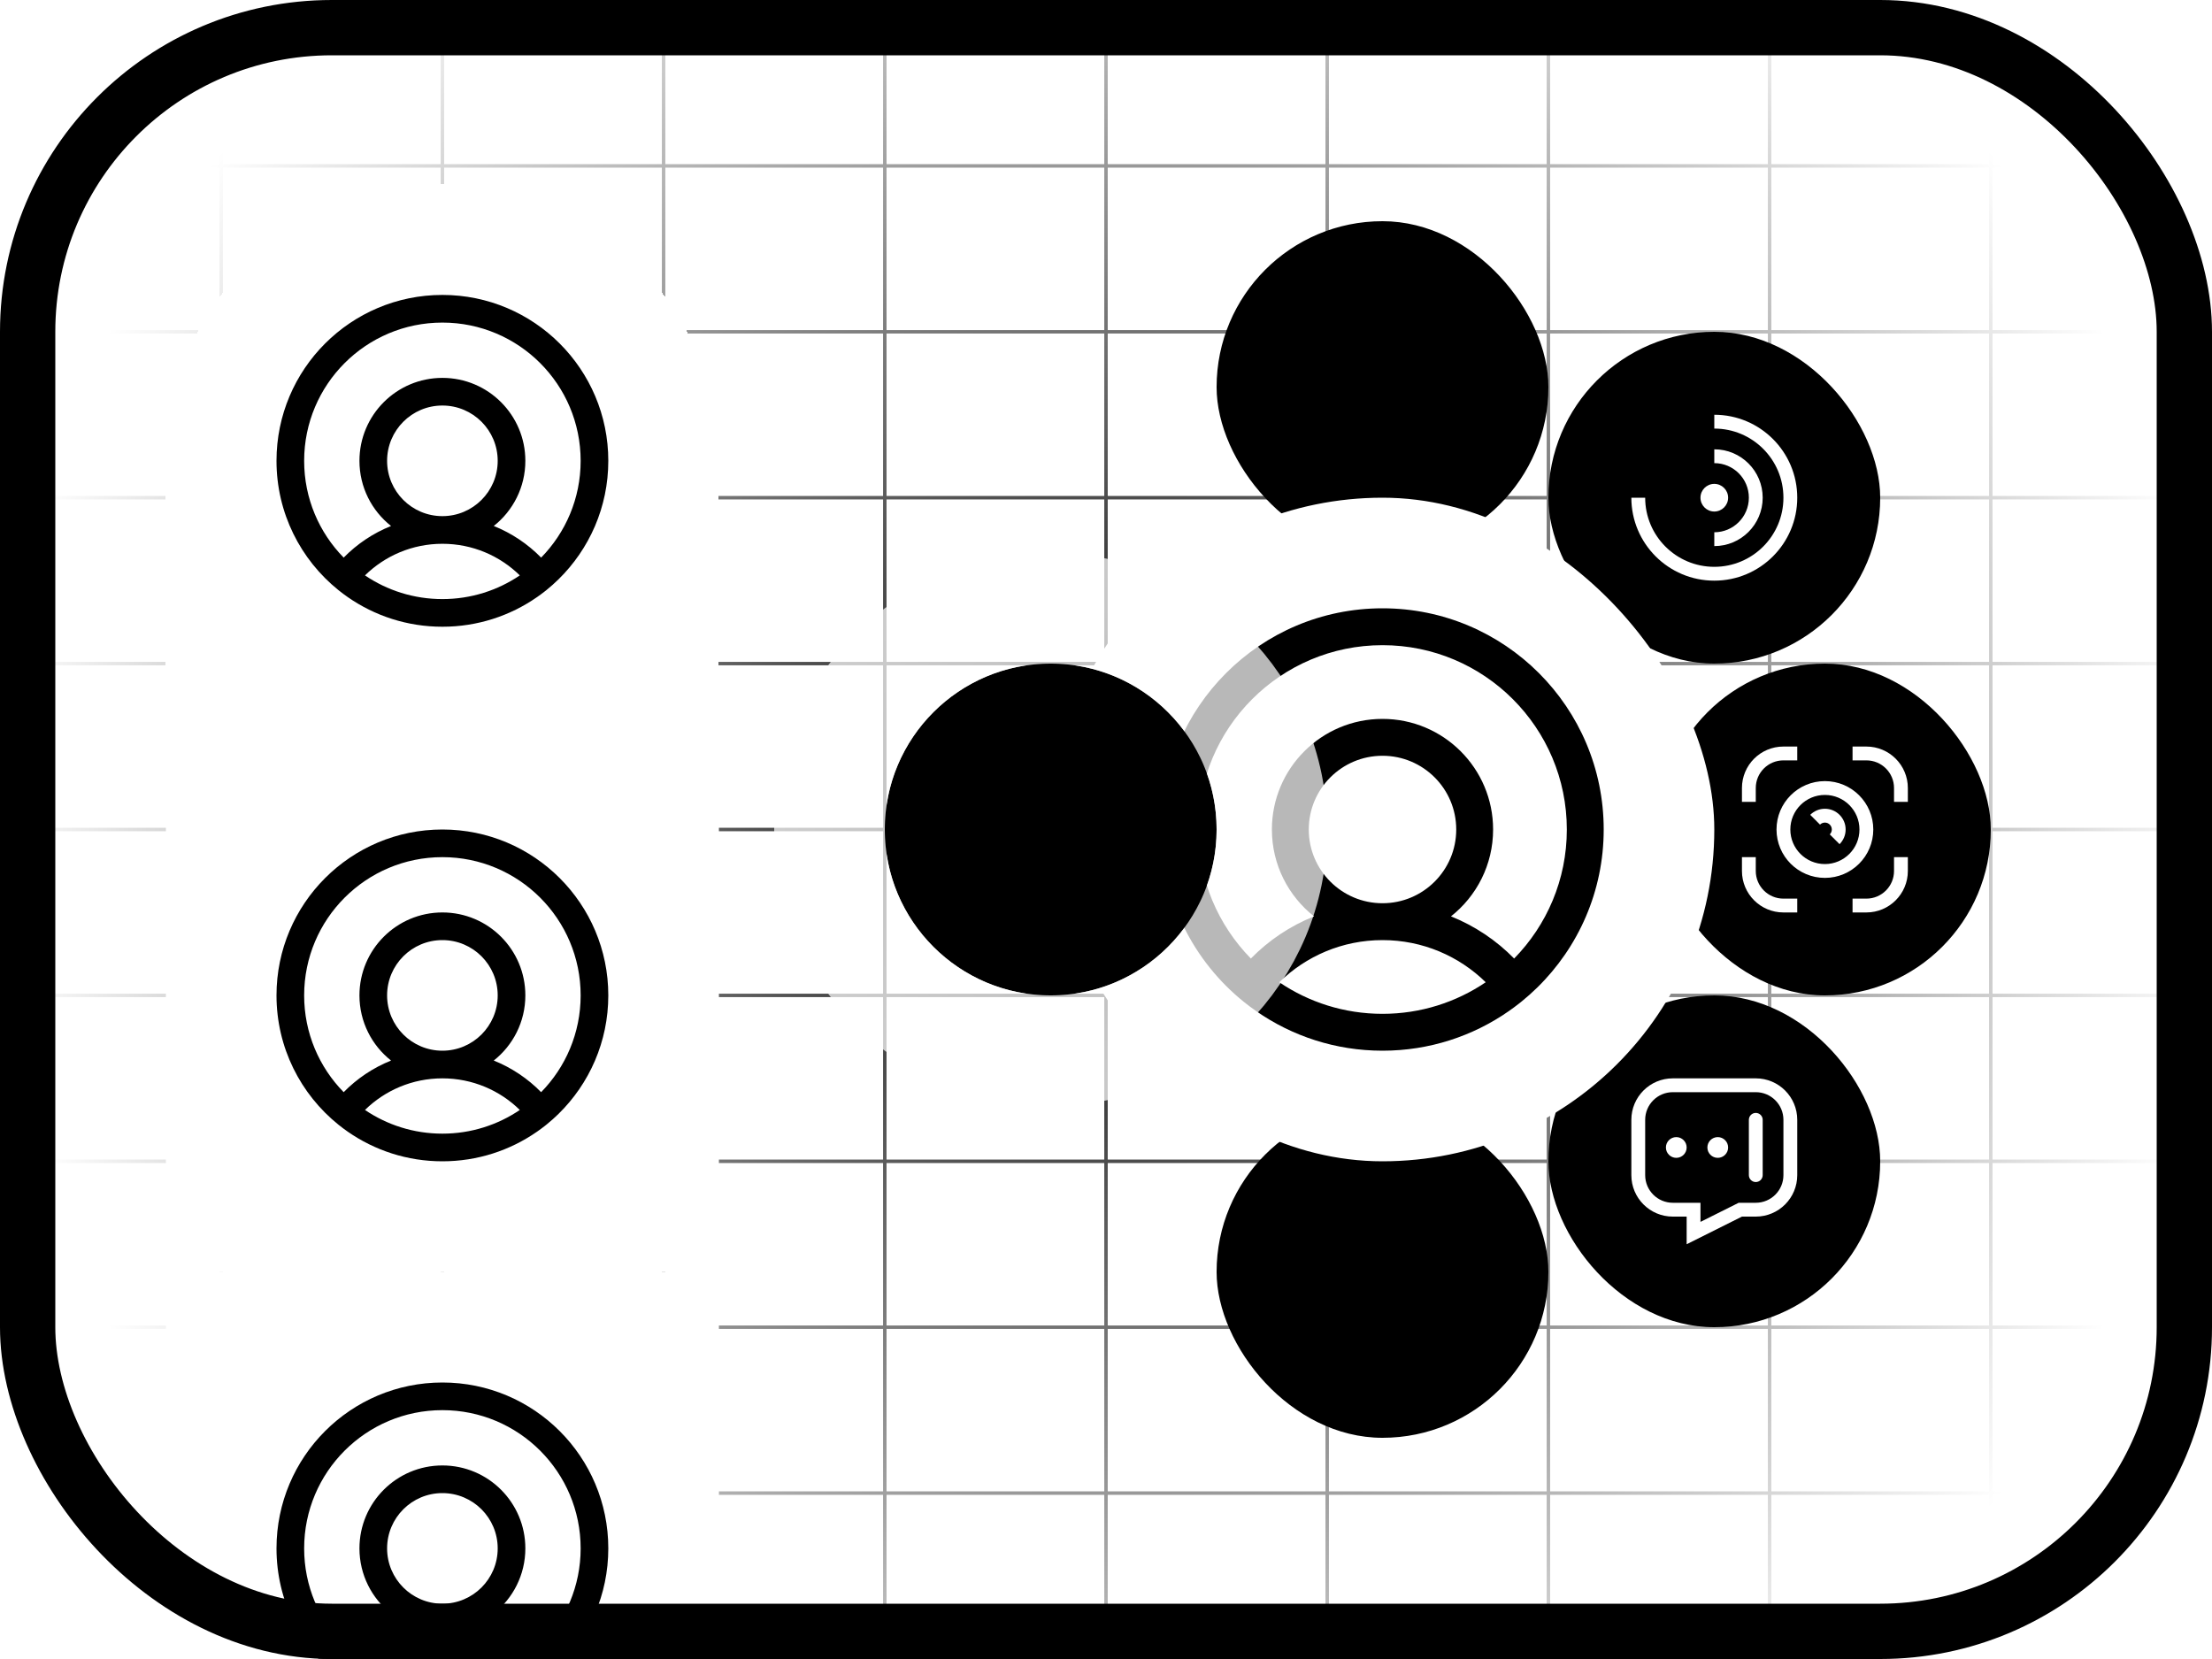 <?xml version="1.0" encoding="UTF-8"?>
<svg xmlns="http://www.w3.org/2000/svg" width="480" height="360" viewBox="0 0 480 360" fill="none">
  <g clip-path="url(#clip0_110_8)">
    <rect width="480" height="360" rx="72" fill="white" style="fill:white;fill-opacity:1;"></rect>
    <path fill-rule="evenodd" clip-rule="evenodd" d="M47.625 324.375V360H48.375V324.375H95.625V360H96.375V324.375H143.625V360H144.375V324.375H191.625V360H192.375V324.375H239.625V360H240.375V324.375H287.625V360H288.375V324.375H335.625V360H336.375V324.375H383.625V360H384.375V324.375H431.625V360H432.375V324.375H480V323.625H432.375V288.375H480V287.625H432.375V252.375H480V251.625H432.375V216.375H480V215.625H432.375V180.375H480V179.625H432.375V144.375H480V143.625H432.375V108.375H480V107.625H432.375V72.375H480V71.625H432.375V36.375H480V35.625H432.375V0H431.625V35.625H384.375V0H383.625V35.625H336.375V0H335.625V35.625H288.375V0H287.625V35.625H240.375V0H239.625V35.625H192.375V0H191.625V35.625H144.375V0H143.625V35.625H96.375V0H95.625V35.625H48.375V0H47.625V35.625H0V36.375H47.625V71.625H0V72.375H47.625V107.625H0V108.375H47.625V143.625H0V144.375H47.625V179.625H0V180.375H47.625V215.625H0V216.375H47.625V251.625H0V252.375H47.625V287.625H0V288.375H47.625V323.625H0V324.375H47.625ZM48.375 323.625H95.625V288.375H48.375V323.625ZM48.375 287.625H95.625V252.375H48.375V287.625ZM48.375 251.625H95.625V216.375H48.375V251.625ZM48.375 215.625H95.625V180.375H48.375V215.625ZM48.375 179.625H95.625V144.375H48.375V179.625ZM48.375 143.625H95.625V108.375H48.375V143.625ZM48.375 107.625H95.625V72.375H48.375V107.625ZM48.375 71.625H95.625V36.375H48.375V71.625ZM96.375 36.375V71.625H143.625V36.375H96.375ZM144.375 36.375V71.625H191.625V36.375H144.375ZM192.375 36.375V71.625H239.625V36.375H192.375ZM240.375 36.375V71.625H287.625V36.375H240.375ZM288.375 36.375V71.625H335.625V36.375H288.375ZM336.375 36.375V71.625H383.625V36.375H336.375ZM384.375 36.375V71.625H431.625V36.375H384.375ZM431.625 72.375H384.375V107.625H431.625V72.375ZM431.625 108.375H384.375V143.625H431.625V108.375ZM431.625 144.375H384.375V179.625H431.625V144.375ZM431.625 180.375H384.375V215.625H431.625V180.375ZM431.625 216.375H384.375V251.625H431.625V216.375ZM431.625 252.375H384.375V287.625H431.625V252.375ZM431.625 288.375H384.375V323.625H431.625V288.375ZM383.625 323.625V288.375H336.375V323.625H383.625ZM335.625 323.625V288.375H288.375V323.625H335.625ZM287.625 323.625V288.375H240.375V323.625H287.625ZM239.625 323.625V288.375H192.375V323.625H239.625ZM191.625 323.625V288.375H144.375V323.625H191.625ZM143.625 323.625V288.375H96.375V323.625H143.625ZM96.375 287.625H143.625V252.375H96.375V287.625ZM96.375 251.625H143.625V216.375H96.375V251.625ZM96.375 215.625H143.625V180.375H96.375V215.625ZM96.375 179.625H143.625V144.375H96.375V179.625ZM96.375 143.625H143.625V108.375H96.375V143.625ZM96.375 107.625H143.625V72.375H96.375V107.625ZM144.375 72.375V107.625H191.625V72.375H144.375ZM192.375 72.375V107.625H239.625V72.375H192.375ZM240.375 72.375V107.625H287.625V72.375H240.375ZM288.375 72.375V107.625H335.625V72.375H288.375ZM336.375 72.375V107.625H383.625V72.375H336.375ZM383.625 108.375H336.375V143.625H383.625V108.375ZM383.625 144.375H336.375V179.625H383.625V144.375ZM383.625 180.375H336.375V215.625H383.625V180.375ZM383.625 216.375H336.375V251.625H383.625V216.375ZM383.625 252.375H336.375V287.625H383.625V252.375ZM335.625 287.625V252.375H288.375V287.625H335.625ZM287.625 287.625V252.375H240.375V287.625H287.625ZM239.625 287.625V252.375H192.375V287.625H239.625ZM191.625 287.625V252.375H144.375V287.625H191.625ZM144.375 251.625H191.625V216.375H144.375V251.625ZM144.375 215.625H191.625V180.375H144.375V215.625ZM144.375 179.625H191.625V144.375H144.375V179.625ZM144.375 143.625H191.625V108.375H144.375V143.625ZM192.375 108.375V143.625H239.625V108.375H192.375ZM240.375 108.375V143.625H287.625V108.375H240.375ZM288.375 108.375V143.625H335.625V108.375H288.375ZM335.625 144.375H288.375V179.625H335.625V144.375ZM335.625 180.375H288.375V215.625H335.625V180.375ZM335.625 216.375H288.375V251.625H335.625V216.375ZM287.625 251.625V216.375H240.375V251.625H287.625ZM239.625 251.625V216.375H192.375V251.625H239.625ZM192.375 215.625H239.625V180.375H192.375V215.625ZM192.375 179.625H239.625V144.375H192.375V179.625ZM240.375 144.375V179.625H287.625V144.375H240.375ZM287.625 180.375H240.375V215.625H287.625V180.375Z" fill="url(#paint0_radial_110_8)" style=""></path>
    <rect x="336" y="72" width="72" height="72" rx="36" fill="black" style="fill:black;fill-opacity:1;"></rect>
    <path fill-rule="evenodd" clip-rule="evenodd" d="M387 108C387 116.284 380.284 123 372 123C363.716 123 357 116.284 357 108H354C354 117.941 362.059 126 372 126C381.941 126 390 117.941 390 108C390 98.059 381.941 90 372 90V93C380.284 93 387 99.716 387 108ZM372 118.5C377.799 118.5 382.5 113.799 382.5 108C382.5 102.201 377.799 97.5 372 97.5V100.5C376.142 100.5 379.5 103.858 379.5 108C379.5 112.142 376.142 115.5 372 115.5V118.5ZM375 108C375 109.657 373.657 111 372 111C370.343 111 369 109.657 369 108C369 106.343 370.343 105 372 105C373.657 105 375 106.343 375 108Z" fill="white" style="fill:white;fill-opacity:1;"></path>
    <rect x="264" y="48" width="72" height="72" rx="36" fill="#F5F5F5" style="fill:#F5F5F5;fill:color(display-p3 0.96 0.96 0.96);fill-opacity:1;"></rect>
    <path fill-rule="evenodd" clip-rule="evenodd" d="M300 96L308.739 81.435C312.815 74.642 307.922 66 300 66C292.078 66 287.185 74.642 291.261 81.435L300 96ZM300 90.169L306.166 79.891C309.042 75.098 305.59 69 300 69C294.41 69 290.957 75.098 293.833 79.891L300 90.169ZM289.2 85.799C284.828 87.441 282 90.056 282 93C282 97.971 290.059 102 300 102C309.941 102 318 97.971 318 93C318 90.056 315.172 87.441 310.8 85.799L309.085 88.373C309.924 88.656 310.695 88.974 311.386 89.319C314.325 90.788 315 92.263 315 93C315 93.737 314.325 95.211 311.386 96.681C308.627 98.06 304.606 99 300 99C295.394 99 291.373 98.06 288.614 96.681C285.675 95.211 285 93.737 285 93C285 92.263 285.675 90.788 288.614 89.319C289.305 88.974 290.076 88.656 290.915 88.373L289.2 85.799ZM300 79C301.657 79 303 77.657 303 76C303 74.343 301.657 73 300 73C298.343 73 297 74.343 297 76C297 77.657 298.343 79 300 79Z" fill="url(#paint1_linear_110_8)" style=""></path>
    <rect x="264" y="240" width="72" height="72" rx="36" fill="#F5F5F5" style="fill:#F5F5F5;fill:color(display-p3 0.96 0.96 0.96);fill-opacity:1;"></rect>
    <path fill-rule="evenodd" clip-rule="evenodd" d="M298.5 261H301.5V261.515C301.5 265.524 306.347 267.531 309.182 264.697L309.546 264.333L311.667 266.454L311.303 266.818C308.468 269.653 310.476 274.5 314.485 274.5H315V277.5H314.485C310.476 277.5 308.468 282.347 311.303 285.182L311.667 285.546L309.546 287.667L309.182 287.303C306.347 284.468 301.5 286.476 301.5 290.485V291H298.5V290.485C298.5 286.476 293.653 284.468 290.818 287.303L290.454 287.667L288.333 285.546L288.697 285.182C291.532 282.347 289.524 277.5 285.515 277.5H285V274.5H285.515C289.524 274.5 291.532 269.653 288.697 266.818L288.333 266.454L290.454 264.333L290.818 264.697C293.653 267.532 298.5 265.524 298.5 261.515V261ZM309.546 260.09L307.425 262.211L307.061 262.575C306.116 263.52 304.5 262.851 304.5 261.515V261V258H301.5H298.5H295.5V261V261.515C295.5 262.851 293.884 263.52 292.939 262.575L292.575 262.211L290.454 260.09L288.333 262.211L286.211 264.333L284.09 266.454L286.211 268.575L286.575 268.939C287.52 269.884 286.851 271.5 285.515 271.5H285H282V274.5V277.5V280.5H285H285.515C286.851 280.5 287.52 282.116 286.575 283.061L286.211 283.425L284.09 285.546L286.211 287.667L288.333 289.789L290.454 291.91L292.575 289.789L292.939 289.425C293.884 288.48 295.5 289.149 295.5 290.485V291V294H298.5H301.5H304.5V291V290.485C304.5 289.149 306.116 288.48 307.061 289.425L307.425 289.789L309.546 291.91L311.667 289.789L313.789 287.667L315.91 285.546L313.789 283.425L313.425 283.061C312.48 282.116 313.149 280.5 314.485 280.5H315H318V277.5V274.5V271.5H315H314.485C313.149 271.5 312.48 269.884 313.425 268.939L313.789 268.575L315.91 266.454L313.789 264.333L311.667 262.211L309.546 260.09ZM304.5 276C304.5 278.485 302.485 280.5 300 280.5C297.515 280.5 295.5 278.485 295.5 276C295.5 273.515 297.515 271.5 300 271.5C302.485 271.5 304.5 273.515 304.5 276ZM307.5 276C307.5 280.142 304.142 283.5 300 283.5C295.858 283.5 292.5 280.142 292.5 276C292.5 271.858 295.858 268.5 300 268.5C304.142 268.5 307.5 271.858 307.5 276Z" fill="url(#paint2_linear_110_8)" style=""></path>
    <rect x="360" y="144" width="72" height="72" rx="36" fill="black" style="fill:black;fill-opacity:1;"></rect>
    <path fill-rule="evenodd" clip-rule="evenodd" d="M402 165H405C408.314 165 411 167.686 411 171V174H414V171C414 166.029 409.971 162 405 162H402V165ZM390 165V162H387C382.029 162 378 166.029 378 171V174H381V171C381 167.686 383.686 165 387 165H390ZM381 186H378V189C378 193.971 382.029 198 387 198H390V195H387C383.686 195 381 192.314 381 189V186ZM402 195V198H405C409.971 198 414 193.971 414 189V186H411V189C411 192.314 408.314 195 405 195H402ZM396 187.5C400.142 187.5 403.5 184.142 403.5 180C403.5 175.858 400.142 172.5 396 172.5C391.858 172.5 388.5 175.858 388.5 180C388.5 184.142 391.858 187.5 396 187.5ZM396 190.5C401.799 190.5 406.5 185.799 406.5 180C406.5 174.201 401.799 169.5 396 169.5C390.201 169.5 385.5 174.201 385.5 180C385.5 185.799 390.201 190.5 396 190.5ZM400.5 180C400.5 181.243 399.996 182.368 399.182 183.182L397.061 181.061C397.332 180.789 397.5 180.414 397.5 180C397.5 179.172 396.828 178.5 396 178.5C395.586 178.5 395.211 178.668 394.939 178.939L392.818 176.818C393.632 176.004 394.757 175.5 396 175.5C398.485 175.5 400.5 177.515 400.5 180Z" fill="white" style="fill:white;fill-opacity:1;"></path>
    <rect x="336" y="216" width="72" height="72" rx="36" fill="black" style="fill:black;fill-opacity:1;"></rect>
    <path fill-rule="evenodd" clip-rule="evenodd" d="M366 270L369 268.5L378 264H381C385.971 264 390 259.971 390 255V243C390 238.029 385.971 234 381 234H363C358.029 234 354 238.029 354 243V255C354 259.971 358.029 264 363 264H366V266.646V267V270ZM376.658 261.317L369 265.146V264V261H366H363C359.686 261 357 258.314 357 255V243C357 239.686 359.686 237 363 237H381C384.314 237 387 239.686 387 243V255C387 258.314 384.314 261 381 261H378H377.292L376.658 261.317ZM363.75 251.25C364.993 251.25 366 250.243 366 249C366 247.757 364.993 246.75 363.75 246.75C362.507 246.75 361.5 247.757 361.5 249C361.5 250.243 362.507 251.25 363.75 251.25ZM375 249C375 250.243 373.993 251.25 372.75 251.25C371.507 251.25 370.5 250.243 370.5 249C370.5 247.757 371.507 246.75 372.75 246.75C373.993 246.75 375 247.757 375 249ZM381 241.5C380.172 241.5 379.5 242.172 379.5 243V255C379.5 255.828 380.172 256.5 381 256.5C381.828 256.5 382.5 255.828 382.5 255V243C382.5 242.172 381.828 241.5 381 241.5Z" fill="white" style="fill:white;fill-opacity:1;"></path>
    <rect x="228" y="108" width="144" height="144" rx="72" fill="white" style="fill:white;fill-opacity:1;"></rect>
    <path fill-rule="evenodd" clip-rule="evenodd" d="M328.566 208C335.639 200.785 340 190.902 340 180C340 157.909 322.091 140 300 140C277.909 140 260 157.909 260 180C260 190.902 264.361 200.785 271.434 208C275.288 204.069 279.946 200.93 285.143 198.85C279.574 194.455 276 187.645 276 180C276 166.745 286.745 156 300 156C313.255 156 324 166.745 324 180C324 187.645 320.426 194.455 314.857 198.85C320.054 200.93 324.712 204.069 328.566 208ZM333.597 214.282C342.485 205.57 348 193.429 348 180C348 153.49 326.51 132 300 132C273.49 132 252 153.49 252 180C252 195.119 258.99 208.605 269.914 217.403C270.791 218.109 271.693 218.785 272.619 219.43C280.385 224.832 289.823 228 300 228C310.178 228 319.615 224.832 327.381 219.429C327.381 219.43 327.381 219.43 327.381 219.43C328.149 218.895 328.9 218.339 329.635 217.762C329.813 217.622 329.991 217.48 330.168 217.337C331.359 216.374 332.503 215.354 333.597 214.282C333.597 214.282 333.597 214.282 333.597 214.282ZM322.398 213.146C316.626 207.488 308.721 204 300 204C291.28 204 283.374 207.488 277.602 213.146C283.992 217.473 291.701 220 300 220C308.299 220 316.008 217.473 322.398 213.146ZM300 196C308.837 196 316 188.837 316 180C316 171.163 308.837 164 300 164C291.163 164 284 171.163 284 180C284 188.837 291.163 196 300 196Z" fill="url(#paint3_linear_110_8)" style=""></path>
    <g filter="url(#filter0_d_110_8)">
      <path d="M36 96C36 62.863 62.863 36 96 36C129.137 36 156 62.863 156 96V156H36V96Z" fill="white" style="fill:white;fill-opacity:1;" shape-rendering="crispEdges"></path>
      <path fill-rule="evenodd" clip-rule="evenodd" d="M117.424 117C122.729 111.589 126 104.176 126 96C126 79.431 112.569 66 96 66C79.431 66 66 79.431 66 96C66 104.176 69.271 111.589 74.576 117C77.466 114.052 80.96 111.698 84.857 110.138C80.681 106.841 78 101.734 78 96C78 86.059 86.059 78 96 78C105.941 78 114 86.059 114 96C114 101.734 111.319 106.841 107.143 110.137C111.04 111.698 114.534 114.052 117.424 117ZM121.197 121.712C127.864 115.178 132 106.072 132 96C132 76.118 115.882 60 96 60C76.118 60 60 76.118 60 96C60 107.339 65.242 117.454 73.436 124.053C74.093 124.582 74.77 125.089 75.464 125.572C81.289 129.624 88.367 132 96 132C103.633 132 110.711 129.624 116.536 125.572C116.536 125.572 116.536 125.572 116.536 125.572C117.112 125.172 117.675 124.754 118.226 124.322C118.36 124.216 118.493 124.11 118.626 124.003C119.519 123.28 120.377 122.515 121.197 121.712C121.197 121.712 121.197 121.712 121.197 121.712ZM112.799 120.859C108.47 116.616 102.541 114 96 114C89.46 114 83.53 116.616 79.201 120.859C83.994 124.105 89.776 126 96 126C102.224 126 108.006 124.104 112.799 120.859ZM96 108C102.627 108 108 102.627 108 96C108 89.373 102.627 84 96 84C89.373 84 84 89.373 84 96C84 102.627 89.373 108 96 108Z" fill="url(#paint4_linear_110_8)" style=""></path>
    </g>
    <rect width="120" height="120" transform="translate(36 156)" fill="white" style="fill:white;fill-opacity:1;"></rect>
    <path fill-rule="evenodd" clip-rule="evenodd" d="M117.424 237C122.729 231.589 126 224.176 126 216C126 199.431 112.569 186 96 186C79.431 186 66 199.431 66 216C66 224.176 69.271 231.589 74.576 237C77.466 234.052 80.96 231.698 84.857 230.138C80.681 226.841 78 221.734 78 216C78 206.059 86.059 198 96 198C105.941 198 114 206.059 114 216C114 221.734 111.319 226.841 107.143 230.137C111.04 231.698 114.534 234.052 117.424 237ZM121.197 241.712C127.864 235.178 132 226.072 132 216C132 196.118 115.882 180 96 180C76.118 180 60 196.118 60 216C60 227.339 65.242 237.454 73.436 244.053C74.093 244.582 74.77 245.089 75.464 245.572C81.289 249.624 88.367 252 96 252C103.633 252 110.711 249.624 116.536 245.572C116.536 245.572 116.536 245.572 116.536 245.572C117.112 245.172 117.675 244.754 118.226 244.322C118.36 244.216 118.493 244.11 118.626 244.003C119.519 243.28 120.377 242.515 121.197 241.712C121.197 241.712 121.197 241.712 121.197 241.712ZM112.799 240.859C108.47 236.616 102.541 234 96 234C89.46 234 83.53 236.616 79.201 240.859C83.994 244.105 89.776 246 96 246C102.224 246 108.006 244.104 112.799 240.859ZM96 228C102.627 228 108 222.627 108 216C108 209.373 102.627 204 96 204C89.373 204 84 209.373 84 216C84 222.627 89.373 228 96 228Z" fill="#B8B8B8" style="fill:#B8B8B8;fill:color(display-p3 0.72 0.72 0.72);fill-opacity:1;"></path>
    <path d="M36 276H156V336C156 369.137 129.137 396 96 396C62.863 396 36 369.137 36 336V276Z" fill="white" style="fill:white;fill-opacity:1;"></path>
    <path fill-rule="evenodd" clip-rule="evenodd" d="M117.424 357C122.729 351.589 126 344.176 126 336C126 319.431 112.569 306 96 306C79.431 306 66 319.431 66 336C66 344.176 69.271 351.589 74.576 357C77.466 354.052 80.96 351.698 84.857 350.138C80.681 346.841 78 341.734 78 336C78 326.059 86.059 318 96 318C105.941 318 114 326.059 114 336C114 341.734 111.319 346.841 107.143 350.137C111.04 351.698 114.534 354.052 117.424 357ZM121.197 361.712C127.864 355.178 132 346.072 132 336C132 316.118 115.882 300 96 300C76.118 300 60 316.118 60 336C60 347.339 65.242 357.454 73.436 364.053C74.093 364.582 74.77 365.089 75.464 365.572C81.289 369.624 88.367 372 96 372C103.633 372 110.711 369.624 116.536 365.572C116.536 365.572 116.536 365.572 116.536 365.572C117.112 365.172 117.675 364.754 118.226 364.322C118.36 364.216 118.493 364.11 118.626 364.003C119.519 363.28 120.377 362.515 121.197 361.712C121.197 361.712 121.197 361.712 121.197 361.712ZM112.799 360.859C108.47 356.616 102.541 354 96 354C89.46 354 83.53 356.616 79.201 360.859C83.994 364.105 89.776 366 96 366C102.224 366 108.006 364.104 112.799 360.859ZM96 348C102.627 348 108 342.627 108 336C108 329.373 102.627 324 96 324C89.373 324 84 329.373 84 336C84 342.627 89.373 348 96 348Z" fill="#B8B8B8" style="fill:#B8B8B8;fill:color(display-p3 0.72 0.72 0.72);fill-opacity:1;"></path>
    <circle cx="228" cy="180" r="36" fill="#F3F7F3" style="fill:#F3F7F3;fill:color(display-p3 0.953 0.967 0.953);fill-opacity:1;"></circle>
    <circle cx="228" cy="180" r="48" stroke="white" stroke-opacity="0.72" style="stroke:white;stroke-opacity:0.72;" stroke-width="24"></circle>
    <path d="M213 177L225 189L243 171" stroke="#4EA64E" style="stroke:#4EA64E;stroke:color(display-p3 0.307 0.653 0.307);stroke-opacity:1;" stroke-width="6"></path>
  </g>
  <rect x="6" y="6" width="468" height="348" rx="66" stroke="url(#paint5_linear_110_8)" style="" stroke-width="12"></rect>
  <defs>
    <filter id="filter0_d_110_8" x="-36" y="-32" width="264" height="264" filterUnits="userSpaceOnUse" color-interpolation-filters="sRGB">
      <feFlood flood-opacity="0" result="BackgroundImageFix"></feFlood>
      <feColorMatrix in="SourceAlpha" type="matrix" values="0 0 0 0 0 0 0 0 0 0 0 0 0 0 0 0 0 0 127 0" result="hardAlpha"></feColorMatrix>
      <feOffset dy="4"></feOffset>
      <feGaussianBlur stdDeviation="36"></feGaussianBlur>
      <feComposite in2="hardAlpha" operator="out"></feComposite>
      <feColorMatrix type="matrix" values="0 0 0 0 0.12 0 0 0 0 0.005 0 0 0 0 0.235 0 0 0 0.24 0"></feColorMatrix>
      <feBlend mode="normal" in2="BackgroundImageFix" result="effect1_dropShadow_110_8"></feBlend>
      <feBlend mode="normal" in="SourceGraphic" in2="effect1_dropShadow_110_8" result="shape"></feBlend>
    </filter>
    <radialGradient id="paint0_radial_110_8" cx="0" cy="0" r="1" gradientUnits="userSpaceOnUse" gradientTransform="translate(240 180) scale(240 240)">
      <stop stop-color="#BFBFBF" style="stop-color:#BFBFBF;stop-color:color(display-p3 0.75 0.75 0.75);stop-opacity:1;"></stop>
      <stop offset="1" stop-color="white" stop-opacity="0" style="stop-color:none;stop-opacity:0;"></stop>
    </radialGradient>
    <linearGradient id="paint1_linear_110_8" x1="300" y1="66" x2="300" y2="102" gradientUnits="userSpaceOnUse">
      <stop stop-color="#FF8A14" style="stop-color:#FF8A14;stop-color:color(display-p3 1 0.54 0.08);stop-opacity:1;"></stop>
      <stop offset="1" stop-color="#6B1EB8" style="stop-color:#6B1EB8;stop-color:color(display-p3 0.42 0.118 0.722);stop-opacity:1;"></stop>
    </linearGradient>
    <linearGradient id="paint2_linear_110_8" x1="300" y1="258" x2="300" y2="294" gradientUnits="userSpaceOnUse">
      <stop stop-color="#FF8A14" style="stop-color:#FF8A14;stop-color:color(display-p3 1 0.54 0.08);stop-opacity:1;"></stop>
      <stop offset="1" stop-color="#6B1EB8" style="stop-color:#6B1EB8;stop-color:color(display-p3 0.42 0.118 0.722);stop-opacity:1;"></stop>
    </linearGradient>
    <linearGradient id="paint3_linear_110_8" x1="300" y1="132" x2="300" y2="228" gradientUnits="userSpaceOnUse">
      <stop stop-color="#FF8A14" style="stop-color:#FF8A14;stop-color:color(display-p3 1 0.54 0.08);stop-opacity:1;"></stop>
      <stop offset="1" stop-color="#6B1EB8" style="stop-color:#6B1EB8;stop-color:color(display-p3 0.42 0.118 0.722);stop-opacity:1;"></stop>
    </linearGradient>
    <linearGradient id="paint4_linear_110_8" x1="96" y1="60" x2="96" y2="132" gradientUnits="userSpaceOnUse">
      <stop stop-color="#FF8A14" style="stop-color:#FF8A14;stop-color:color(display-p3 1 0.54 0.08);stop-opacity:1;"></stop>
      <stop offset="1" stop-color="#6B1EB8" style="stop-color:#6B1EB8;stop-color:color(display-p3 0.42 0.118 0.722);stop-opacity:1;"></stop>
    </linearGradient>
    <linearGradient id="paint5_linear_110_8" x1="240" y1="1.96358e-05" x2="240" y2="360" gradientUnits="userSpaceOnUse">
      <stop stop-color="#FF8A14" style="stop-color:#FF8A14;stop-color:color(display-p3 1 0.54 0.08);stop-opacity:1;"></stop>
      <stop offset="1" stop-color="#6B1EB8" style="stop-color:#6B1EB8;stop-color:color(display-p3 0.42 0.118 0.722);stop-opacity:1;"></stop>
    </linearGradient>
    <clipPath id="clip0_110_8">
      <rect width="480" height="360" rx="72" fill="white" style="fill:white;fill-opacity:1;"></rect>
    </clipPath>
  </defs>
</svg>
